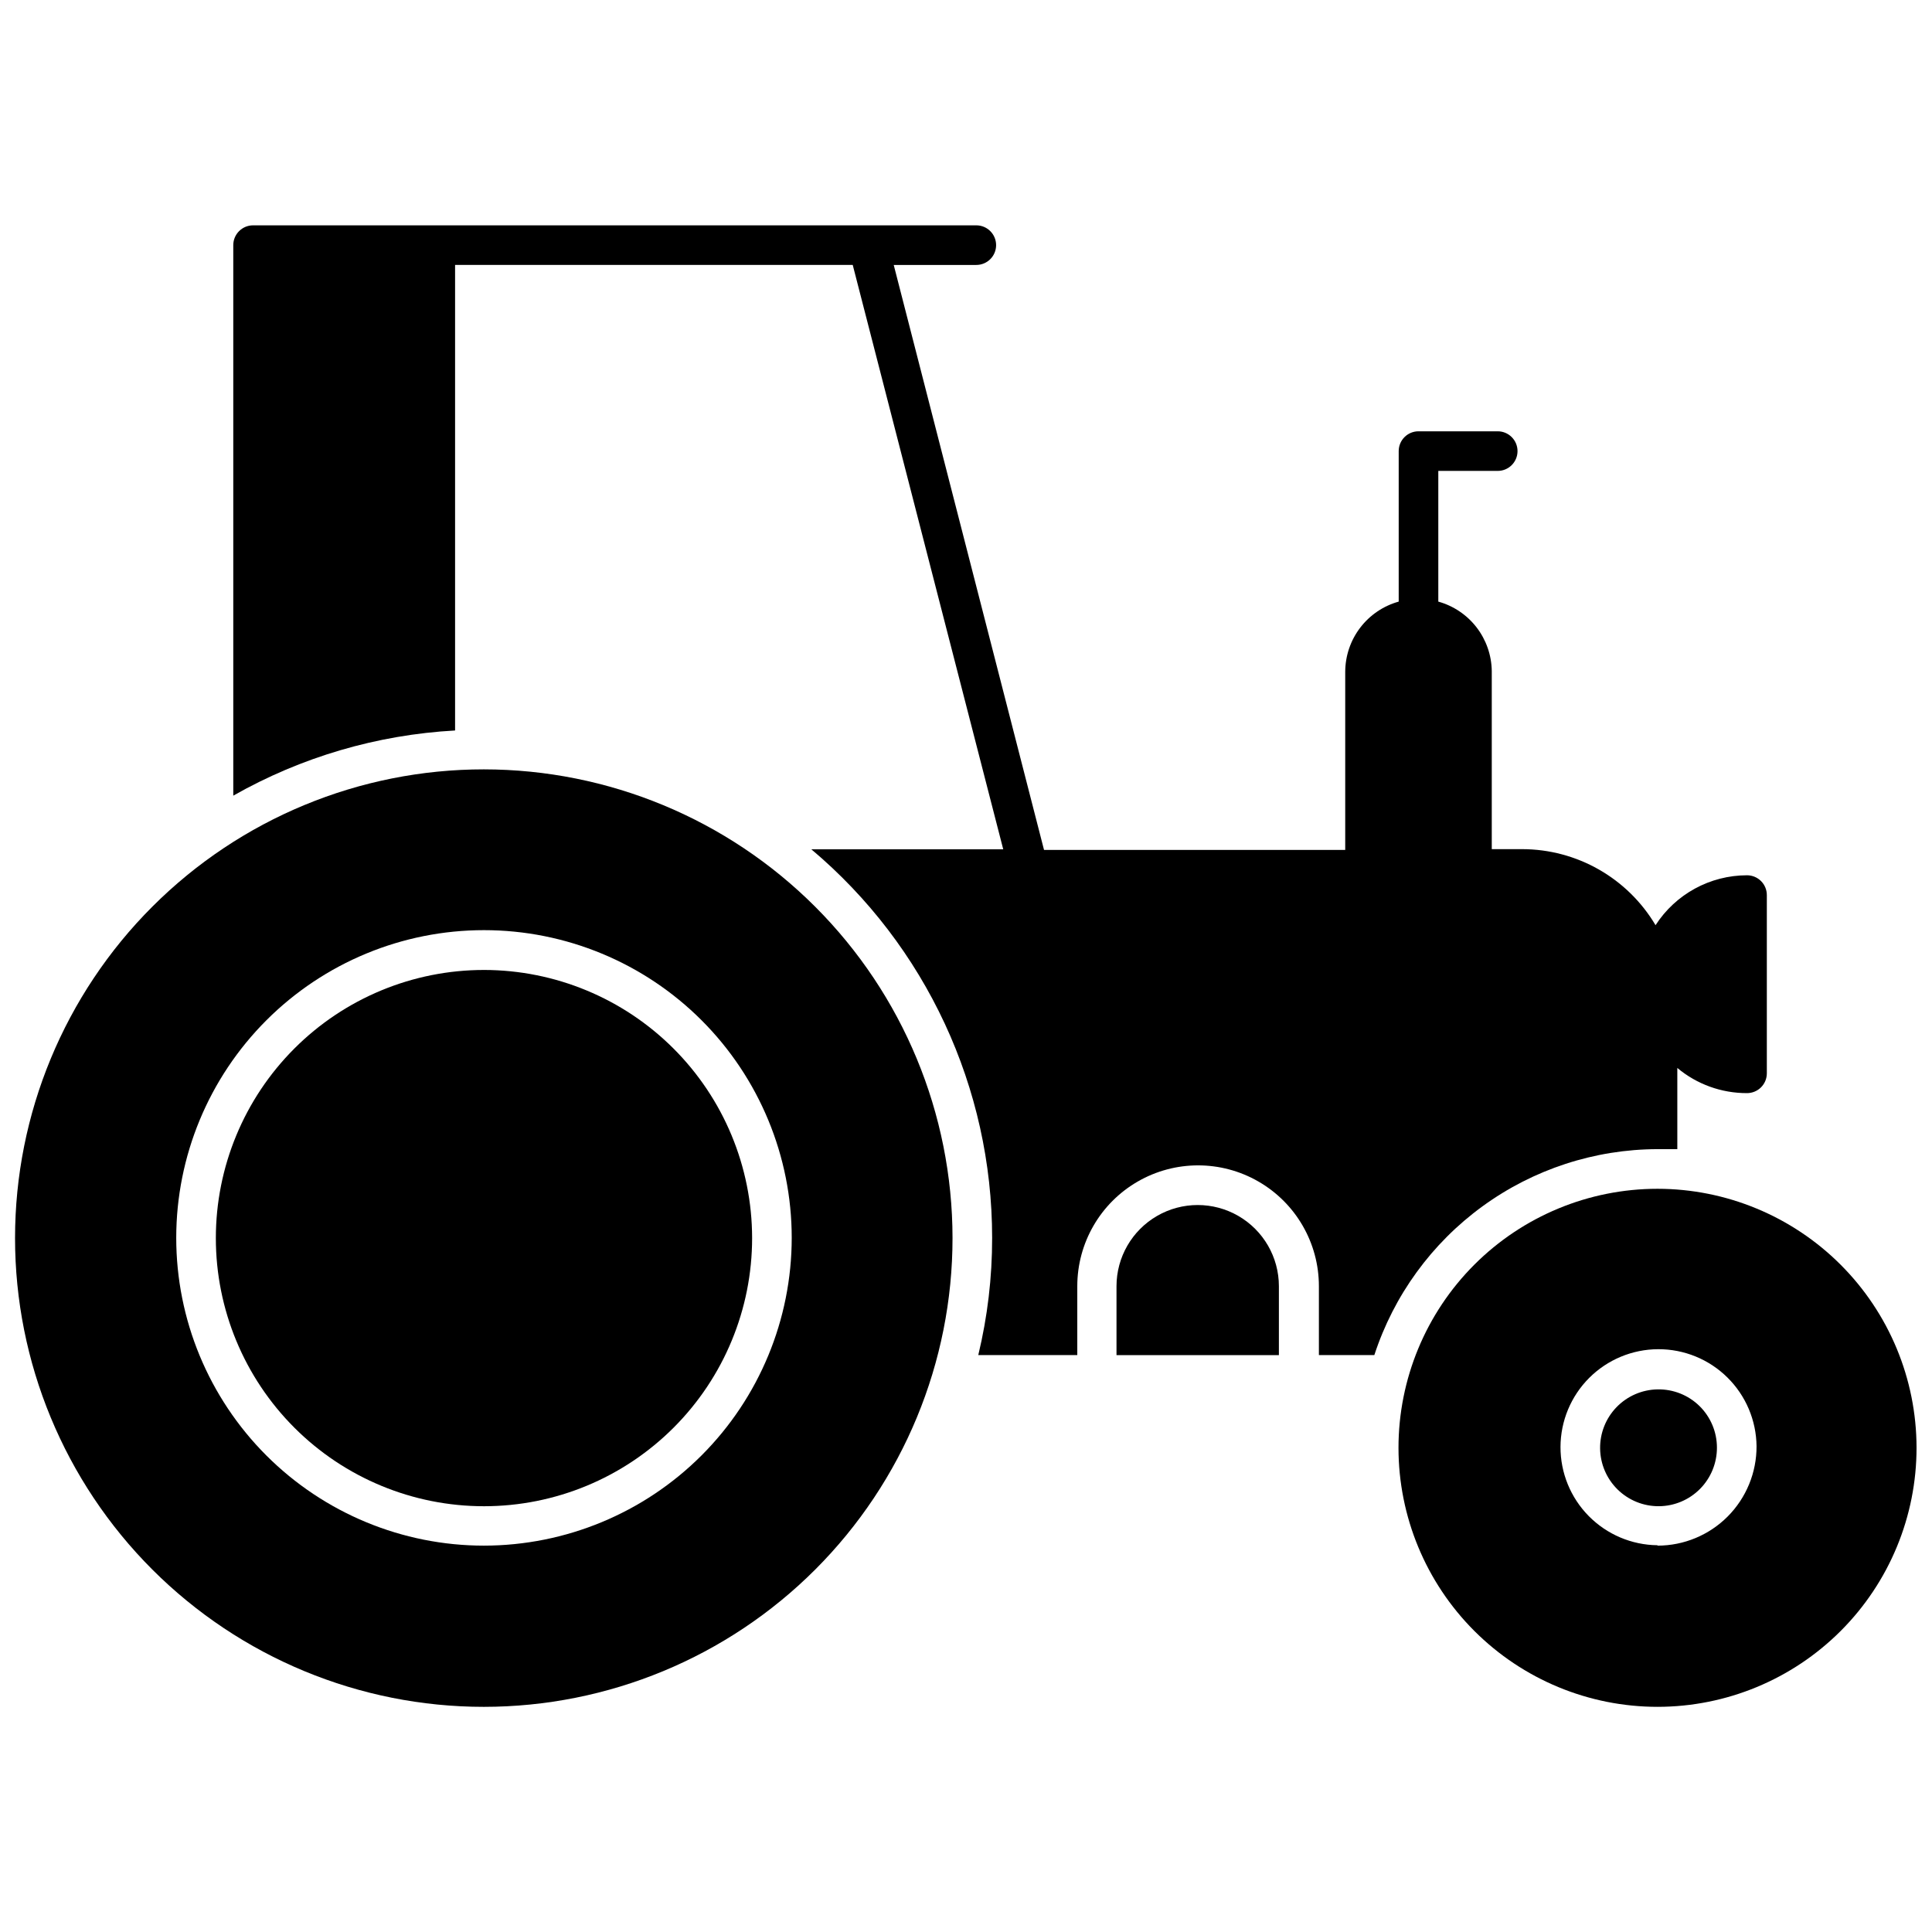 <?xml version="1.0" encoding="UTF-8"?>
<!-- Uploaded to: ICON Repo, www.iconrepo.com, Generator: ICON Repo Mixer Tools -->
<svg width="800px" height="800px" version="1.1" viewBox="144 144 512 512" xmlns="http://www.w3.org/2000/svg">
 <defs>
  <clipPath id="b">
   <path d="m148.09 347h248.91v250h-248.91z"/>
  </clipPath>
  <clipPath id="a">
   <path d="m514 459h137.9v138h-137.9z"/>
  </clipPath>
 </defs>
 <path d="m482.92 484.86c0-7.688-4.102-14.789-10.758-18.633-6.66-3.844-14.859-3.844-21.52 0-6.656 3.844-10.758 10.945-10.758 18.633v18.262h43.035z"/>
 <path d="m583.26 448.54h5.246v-21.516h0.004c5.18 4.328 11.723 6.688 18.473 6.664 1.391 0 2.727-0.555 3.711-1.539s1.535-2.316 1.535-3.711v-47.23c0-1.391-0.551-2.727-1.535-3.711s-2.32-1.539-3.711-1.539c-9.805 0.008-18.934 4.988-24.246 13.227-7.41-12.488-20.852-20.148-35.371-20.152h-8.031v-47.23c-0.062-4.184-1.477-8.23-4.027-11.543-2.555-3.309-6.113-5.707-10.141-6.828v-34.637h15.742c2.898 0 5.25-2.348 5.25-5.246 0-2.898-2.352-5.25-5.25-5.25h-20.992c-2.898 0-5.246 2.352-5.246 5.25v39.883c-4.062 1.133-7.644 3.559-10.203 6.914-2.559 3.352-3.949 7.449-3.969 11.664v47.23l-79.82 0.004-39.832-155.03h21.883c2.898 0 5.25-2.352 5.25-5.246 0-2.898-2.352-5.25-5.25-5.25h-191.66c-2.898 0-5.25 2.352-5.25 5.25v145.89c17.996-10.223 38.117-16.133 58.781-17.27v-123.38h105.38l39.887 154.87h-50.855c30.383 25.57 47.918 63.258 47.914 102.97 0.012 10.465-1.219 20.895-3.672 31.066h26.238v-18.262c0-11.438 6.102-22.008 16.008-27.723 9.902-5.719 22.105-5.719 32.012 0 9.906 5.715 16.008 16.285 16.008 27.723v18.262h14.695-0.004c5.172-15.84 15.211-29.641 28.688-39.441 13.473-9.801 29.699-15.098 46.359-15.137z"/>
 <g clip-path="url(#b)">
  <path d="m272.26 347.89c-32.953-0.016-64.559 13.062-87.863 36.359-23.309 23.293-36.406 54.891-36.41 87.844-0.004 32.949 13.082 64.555 36.383 87.855 23.301 23.297 54.906 36.387 87.855 36.383 32.953-0.008 64.551-13.102 87.844-36.41 23.293-23.305 36.375-54.914 36.359-87.863-0.027-32.922-13.117-64.492-36.398-87.77-23.281-23.281-54.848-36.371-87.77-36.398zm0 205.72c-21.629 0-42.371-8.594-57.668-23.887-15.293-15.297-23.887-36.039-23.887-57.668 0-21.629 8.594-42.375 23.887-57.668 15.297-15.293 36.039-23.887 57.668-23.887 21.629 0 42.375 8.594 57.668 23.887 15.293 15.293 23.887 36.039 23.887 57.668-0.016 21.625-8.609 42.359-23.902 57.652-15.293 15.289-36.027 23.887-57.652 23.902z"/>
 </g>
 <path d="m272.26 401.05c-18.848 0-36.926 7.488-50.25 20.82-13.328 13.328-20.812 31.406-20.809 50.258 0.004 18.848 7.5 36.922 20.832 50.246 13.332 13.324 31.414 20.801 50.262 20.793 18.848-0.008 36.922-7.508 50.242-20.844 13.32-13.336 20.793-31.418 20.781-50.266-0.027-18.832-7.523-36.887-20.848-50.199-13.32-13.309-31.379-20.793-50.211-20.809z"/>
 <path d="m583.26 512.2c-4.09 0.07-7.992 1.758-10.844 4.695-2.852 2.938-4.422 6.883-4.371 10.977s1.719 8 4.644 10.867c2.922 2.863 6.863 4.457 10.957 4.422 4.09-0.031 8.008-1.684 10.883-4.594 2.879-2.91 4.488-6.844 4.477-10.938 0-4.144-1.668-8.117-4.629-11.023-2.965-2.902-6.969-4.488-11.117-4.406z"/>
 <g clip-path="url(#a)">
  <path d="m583.26 459.04c-18.207 0-35.668 7.234-48.543 20.109-12.875 12.879-20.105 30.344-20.102 48.551 0.008 18.211 7.246 35.672 20.125 48.539 12.883 12.871 30.348 20.098 48.555 20.09 18.211-0.012 35.668-7.254 48.535-20.137 12.867-12.883 20.09-30.352 20.074-48.562-0.027-18.191-7.269-35.629-20.137-48.488-12.871-12.859-30.312-20.09-48.508-20.102zm0 94.465c-6.859-0.07-13.41-2.852-18.227-7.734-4.82-4.883-7.508-11.473-7.484-18.332s2.758-13.43 7.606-18.281c4.852-4.848 11.422-7.582 18.281-7.606 6.859-0.023 13.449 2.664 18.332 7.484 4.883 4.816 7.664 11.367 7.734 18.227 0.027 6.981-2.727 13.68-7.648 18.625-4.926 4.941-11.613 7.723-18.594 7.723z"/>
 </g>
</svg>